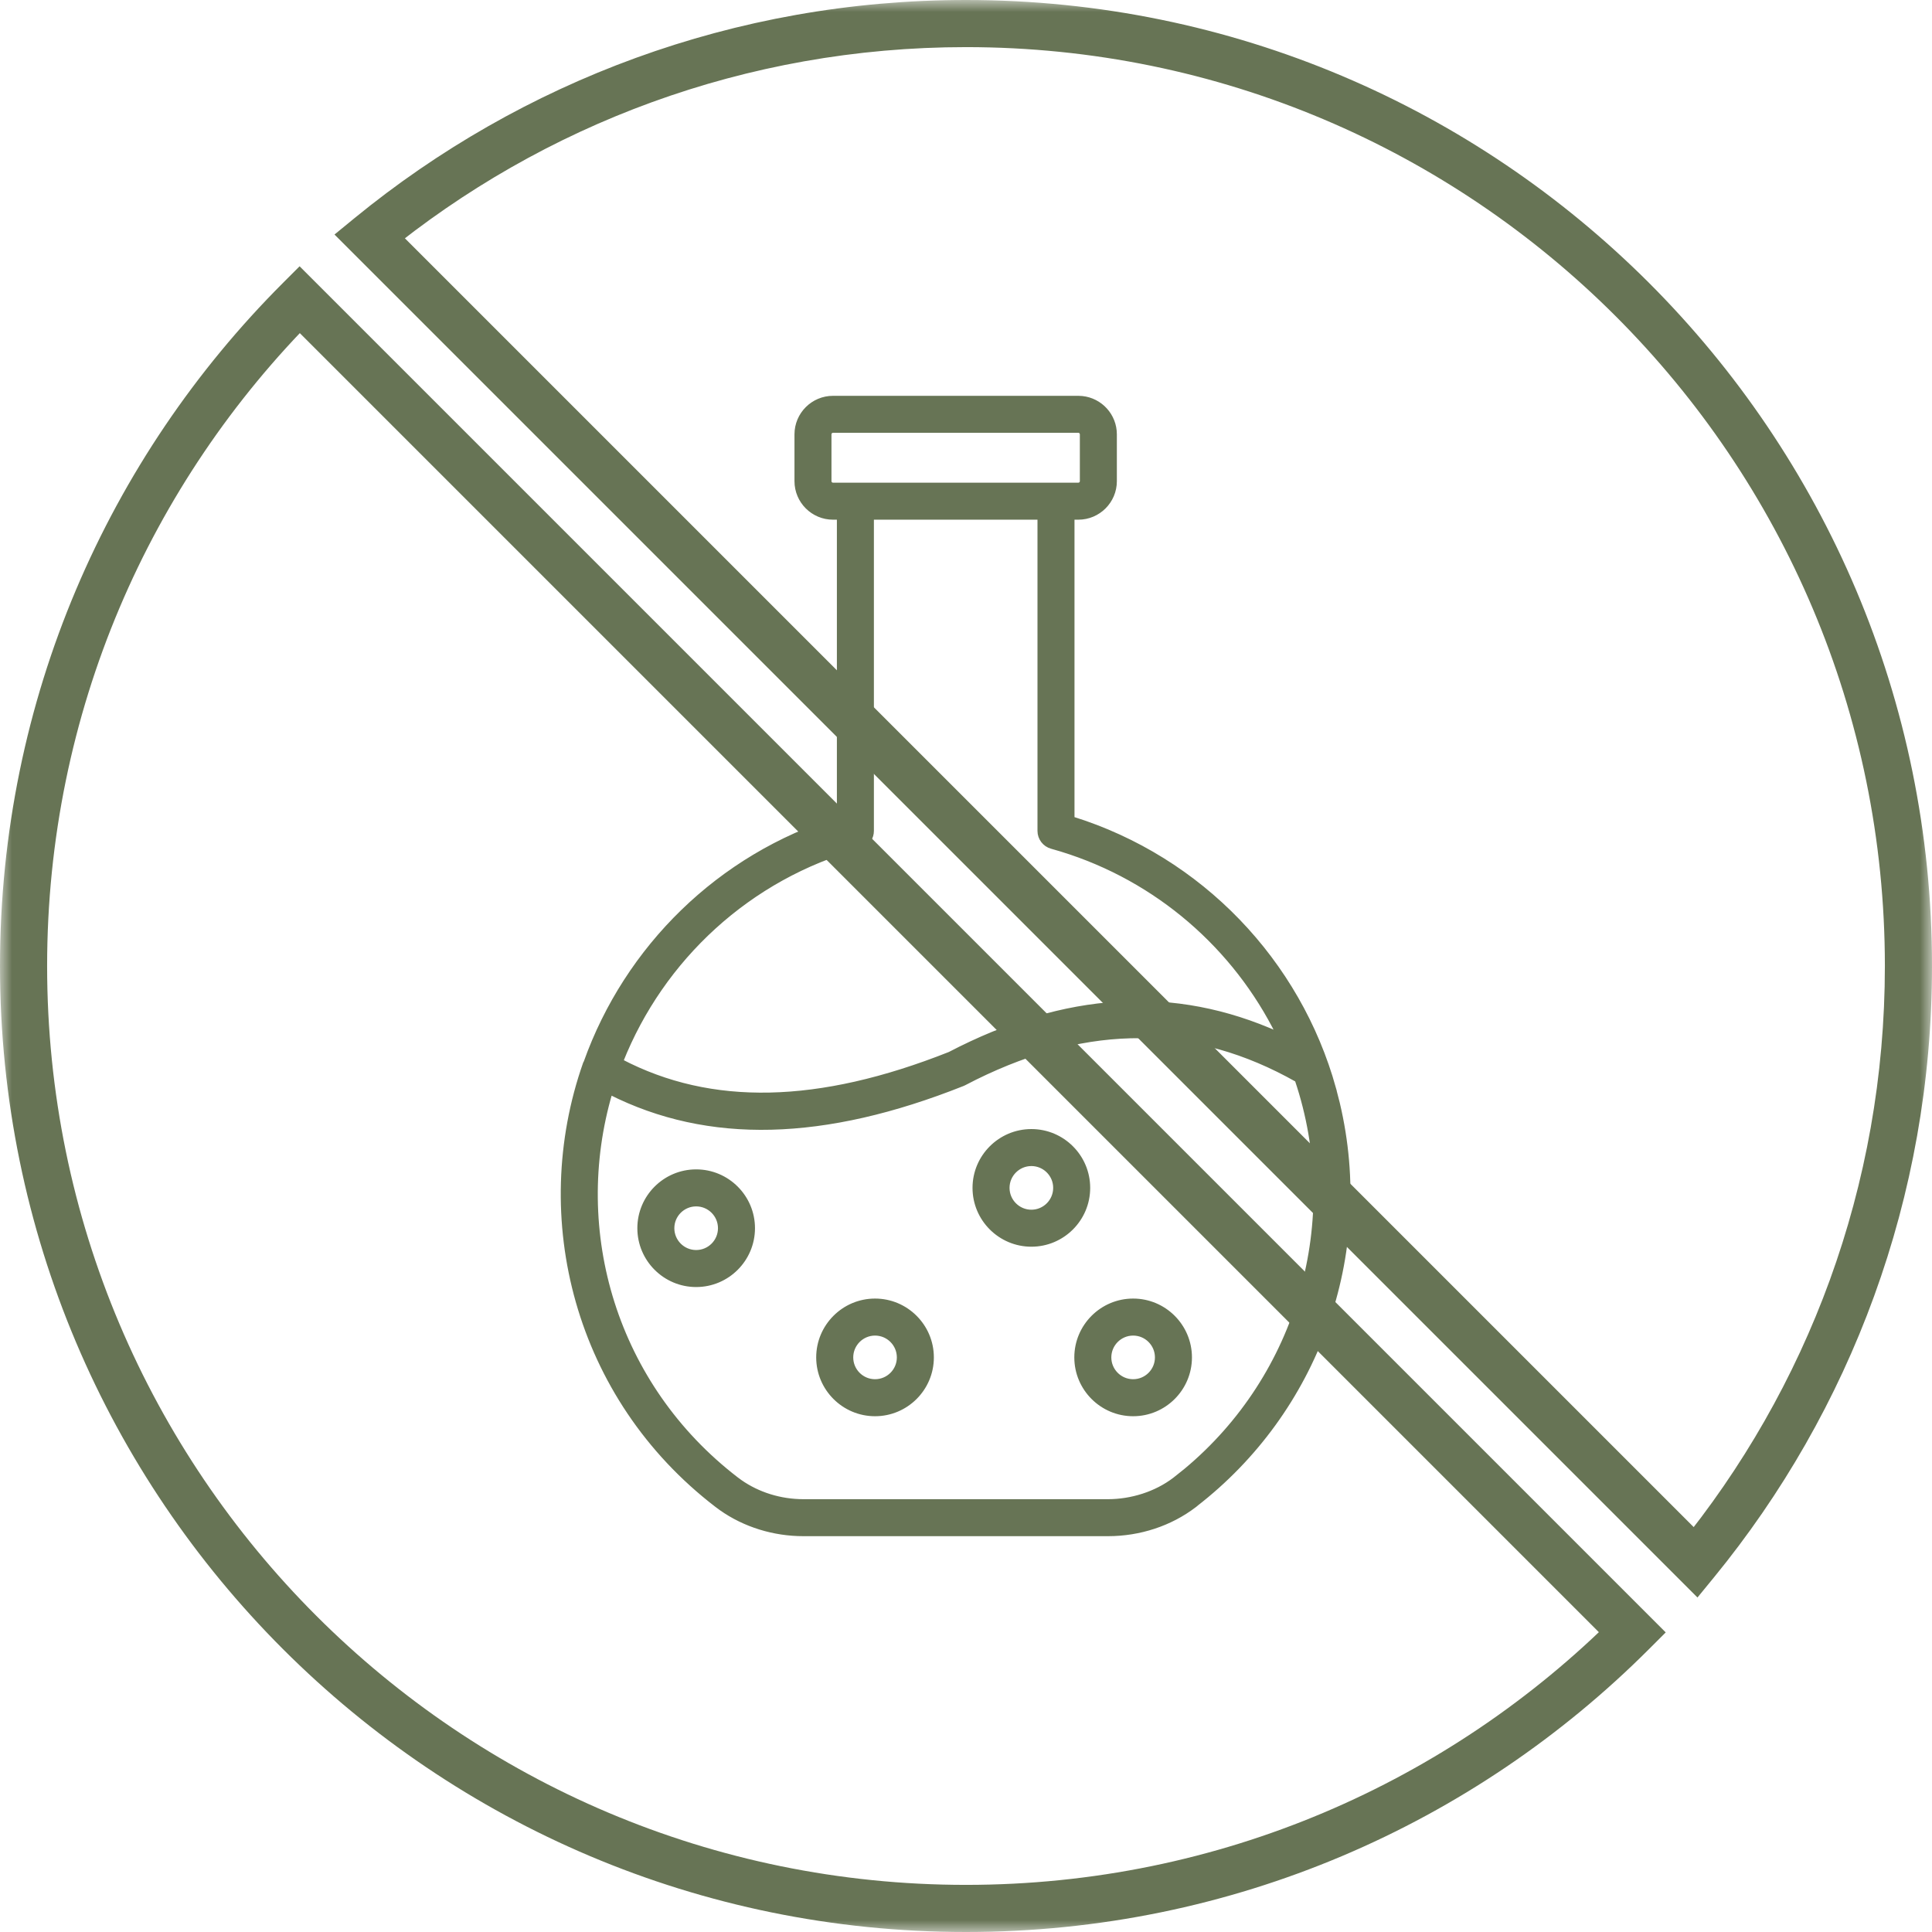 <svg width="82" height="82" viewBox="0 0 82 82" fill="none" xmlns="http://www.w3.org/2000/svg">
<path d="M45.769 16.9L45.925 16.908C46.698 16.987 47.303 17.641 47.303 18.435V20.423C47.303 21.269 46.614 21.957 45.769 21.957H45.505V34.754C50.963 36.453 55.109 40.822 56.605 46.198H56.603C56.605 46.203 56.606 46.206 56.607 46.21L56.768 46.835C58.297 53.291 55.854 59.896 50.735 63.853V63.856L50.696 63.887C49.668 64.673 48.365 65.1 47.028 65.1H34.102C32.84 65.1 31.612 64.719 30.617 64.019L30.422 63.875C24.474 59.31 22.54 51.685 24.845 45.137L24.871 45.09V45.089C26.603 40.237 30.535 36.33 35.62 34.753V21.957H35.355C34.509 21.957 33.82 21.269 33.82 20.423V18.435C33.82 17.589 34.509 16.9 35.355 16.9H45.769ZM50.697 63.885L50.695 63.886C50.696 63.885 50.697 63.885 50.698 63.885C50.699 63.884 50.699 63.883 50.7 63.882C50.699 63.883 50.698 63.884 50.697 63.885ZM55.055 45.83C50.715 43.377 46.243 43.34 41.391 45.731L40.919 45.972L40.855 46.001C34.976 48.341 30.067 48.469 25.896 46.362C24.155 52.271 26.09 58.822 31.257 62.788L31.407 62.898C32.171 63.434 33.12 63.73 34.102 63.73H47.028C48.019 63.729 49.061 63.411 49.863 62.797L50.34 62.416C55.162 58.398 57.069 51.816 55.055 45.83ZM36.991 35.266C36.991 35.535 36.833 35.776 36.595 35.887L36.487 35.927C31.778 37.226 28.082 40.682 26.35 45.046C30.167 47.042 34.735 46.954 40.312 44.741C45.229 42.18 49.816 41.903 54.268 43.904C52.437 40.202 49.141 37.304 45.044 36.045L44.636 35.926C44.339 35.843 44.134 35.573 44.134 35.266V21.957H36.991V35.266ZM35.355 18.27C35.264 18.27 35.19 18.345 35.19 18.435V20.423C35.191 20.513 35.264 20.586 35.355 20.586H45.769C45.859 20.586 45.932 20.513 45.932 20.423V18.435C45.932 18.345 45.859 18.27 45.769 18.27H35.355Z" fill="#677455" stroke="#677455" stroke-width="0.2"/>
<path d="M37.139 55.215C38.461 55.215 39.536 56.291 39.536 57.613C39.536 58.934 38.461 60.009 37.139 60.009C35.818 60.009 34.743 58.934 34.742 57.613C34.742 56.291 35.818 55.215 37.139 55.215ZM48.094 55.215C49.416 55.215 50.49 56.291 50.49 57.613C50.49 58.934 49.416 60.009 48.094 60.009C46.772 60.009 45.697 58.934 45.697 57.613C45.697 56.291 46.772 55.215 48.094 55.215ZM37.139 56.586C36.574 56.587 36.114 57.047 36.114 57.613C36.114 58.178 36.574 58.638 37.139 58.638C37.705 58.638 38.165 58.178 38.165 57.613C38.165 57.047 37.705 56.586 37.139 56.586ZM48.094 56.586C47.528 56.586 47.068 57.047 47.068 57.613C47.068 58.178 47.528 58.638 48.094 58.638C48.66 58.638 49.119 58.178 49.119 57.613C49.119 57.047 48.66 56.586 48.094 56.586ZM29.547 49.732C30.869 49.732 31.944 50.808 31.944 52.129C31.943 53.451 30.869 54.526 29.547 54.526C28.226 54.526 27.151 53.451 27.151 52.129C27.151 50.808 28.225 49.732 29.547 49.732ZM29.547 51.103C28.981 51.103 28.521 51.564 28.521 52.129C28.521 52.695 28.981 53.155 29.547 53.155C30.113 53.155 30.573 52.695 30.573 52.129C30.573 51.564 30.113 51.103 29.547 51.103ZM43.775 48.021C45.096 48.021 46.171 49.096 46.171 50.417C46.171 51.739 45.096 52.814 43.775 52.814C42.453 52.814 41.377 51.739 41.377 50.417C41.377 49.096 42.453 48.021 43.775 48.021ZM43.775 49.391C43.209 49.391 42.748 49.852 42.748 50.417C42.748 50.983 43.209 51.444 43.775 51.444C44.34 51.444 44.8 50.983 44.8 50.417L44.795 50.313C44.743 49.796 44.305 49.391 43.775 49.391Z" fill="#677455" stroke="#677455" stroke-width="0.2"/>
<mask id="path-3-outside-1_104_986" maskUnits="userSpaceOnUse" x="0" y="0" width="82" height="82" fill="black">
<rect fill="white" width="82" height="82"/>
<path fill-rule="evenodd" clip-rule="evenodd" d="M71.972 66.315C77.615 59.419 81 50.605 81 41C81 18.909 63.091 1 41 1C31.395 1 22.581 4.385 15.685 10.028L71.972 66.315ZM69.284 69.284C62.046 76.523 52.046 81 41 81C18.909 81 1 63.091 1 41C1 29.954 5.477 19.954 12.716 12.716L69.284 69.284Z"/>
</mask>
<path d="M71.972 66.315L71.265 67.022L72.046 67.803L72.746 66.948L71.972 66.315ZM15.685 10.028L15.052 9.254L14.197 9.954L14.978 10.735L15.685 10.028ZM69.284 69.284L69.991 69.991L70.698 69.284L69.991 68.577L69.284 69.284ZM12.716 12.716L13.423 12.009L12.716 11.302L12.009 12.009L12.716 12.716ZM81 41H80C80 50.366 76.7 58.958 71.198 65.682L71.972 66.315L72.746 66.948C78.529 59.881 82 50.844 82 41H81ZM41 1V2C62.539 2 80 19.461 80 41H81H82C82 18.356 63.644 0 41 0V1ZM15.685 10.028L16.318 10.802C23.042 5.3 31.634 2 41 2V1V0C31.156 0 22.119 3.471 15.052 9.254L15.685 10.028ZM15.685 10.028L14.978 10.735L71.265 67.022L71.972 66.315L72.679 65.608L16.392 9.321L15.685 10.028ZM69.284 69.284L68.577 68.577C61.519 75.636 51.77 80 41 80V81V82C52.322 82 62.573 77.41 69.991 69.991L69.284 69.284ZM41 81V80C19.461 80 2 62.539 2 41H1H0C0 63.644 18.356 82 41 82V81ZM1 41H2C2 30.23 6.364 20.482 13.423 13.423L12.716 12.716L12.009 12.009C4.59 19.427 0 29.678 0 41H1ZM69.284 69.284L69.991 68.577L13.423 12.009L12.716 12.716L12.009 13.423L68.577 69.991L69.284 69.284Z" fill="#677455" mask="url(#path-3-outside-1_104_986)"/>
</svg>
